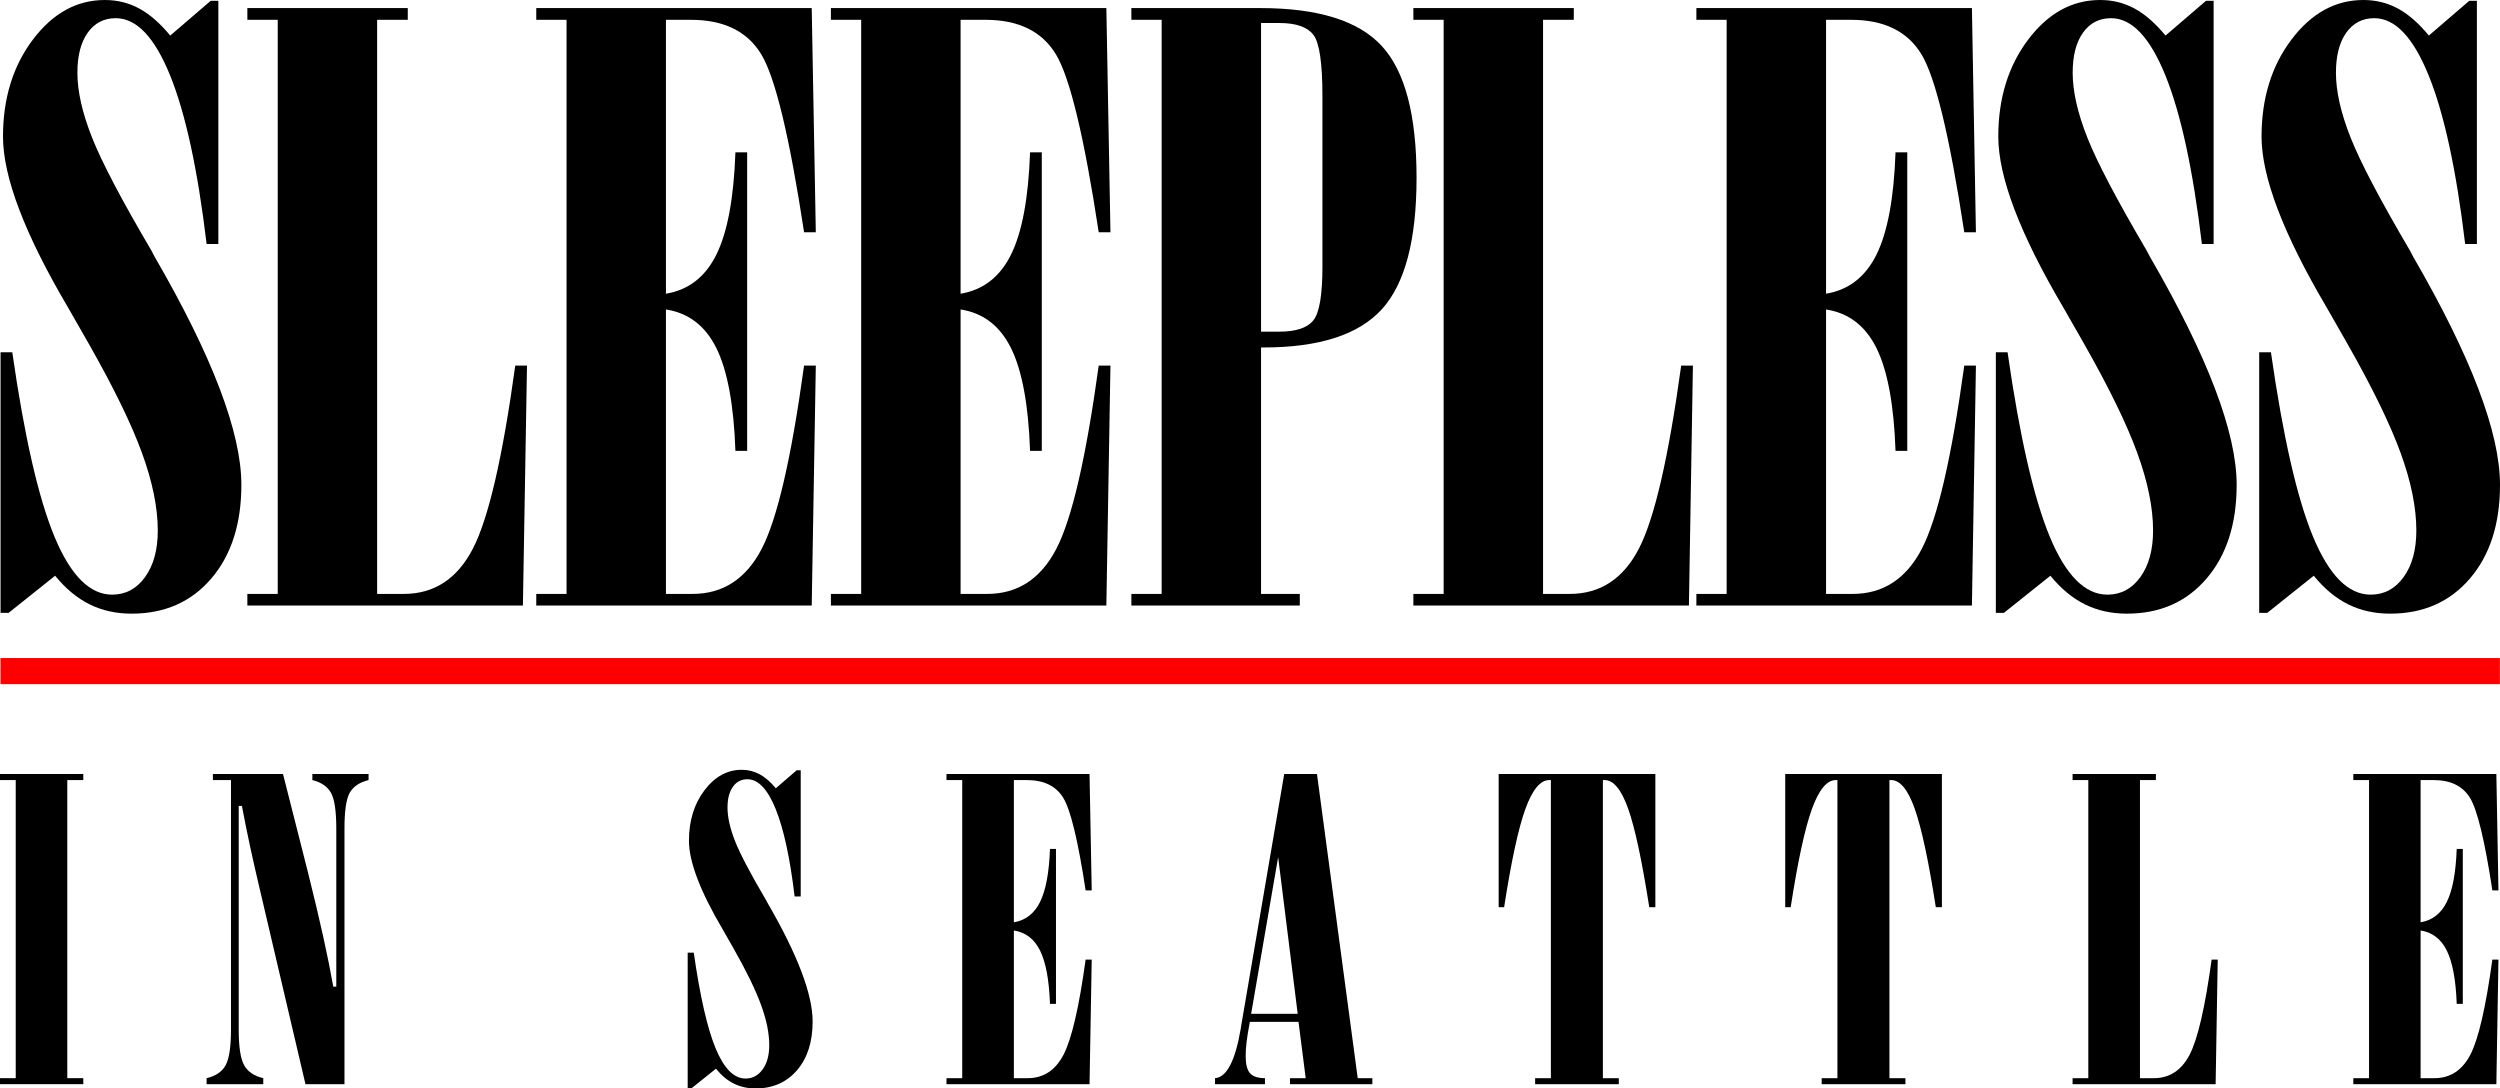 <?xml version="1.0" encoding="UTF-8" standalone="no"?>
<!-- Created with Inkscape (http://www.inkscape.org/) -->

<svg
   xmlns:dc="http://purl.org/dc/elements/1.1/"
   xmlns:cc="http://creativecommons.org/ns#"
   xmlns:rdf="http://www.w3.org/1999/02/22-rdf-syntax-ns#"
   xmlns:svg="http://www.w3.org/2000/svg"
   xmlns="http://www.w3.org/2000/svg"
   xmlns:sodipodi="http://sodipodi.sourceforge.net/DTD/sodipodi-0.dtd"
   xmlns:inkscape="http://www.inkscape.org/namespaces/inkscape"
   width="859.095"
   height="374.019"
   id="svg2"
   version="1.1"
   inkscape:version="0.48.4 r9939"
   sodipodi:docname="New document 1">
  <defs
     id="defs4" />
  <sodipodi:namedview
     id="base"
     pagecolor="#ffffff"
     bordercolor="#666666"
     borderopacity="1.0"
     inkscape:pageopacity="0.0"
     inkscape:pageshadow="2"
     inkscape:zoom="0.49497475"
     inkscape:cx="795.16636"
     inkscape:cy="18.39692"
     inkscape:document-units="px"
     inkscape:current-layer="layer1"
     showgrid="false"
     fit-margin-top="0"
     fit-margin-left="0"
     fit-margin-right="0"
     fit-margin-bottom="0"
     inkscape:window-width="1366"
     inkscape:window-height="706"
     inkscape:window-x="-8"
     inkscape:window-y="-8"
     inkscape:window-maximized="1" />
  <g
     inkscape:label="Layer 1"
     inkscape:groupmode="layer"
     id="layer1"
     transform="translate(135.269,17.937)">
    <path
       style="font-size:284.325px;font-style:normal;font-variant:normal;font-weight:normal;font-stretch:normal;text-align:start;line-height:0%;letter-spacing:-3.37px;word-spacing:0px;writing-mode:lr-tb;text-anchor:start;fill:#000000;fill-opacity:1;stroke:none;font-family:Onyx BT;-inkscape-font-specification:Onyx BT"
       d="m -382.094,-638.156 c -9.626,2.1e-4 -17.87,4.524 -24.719,13.594 -6.849,9.07 -10.281,20.201 -10.281,33.344 -10e-6,13.883 7.443,33.452 22.344,58.719 3.147,5.553 5.553,9.756 7.219,12.625 8.515,14.994 14.578,27.441 18.188,37.344 3.61,9.903 5.437,18.789 5.438,26.656 -6e-5,6.664 -1.46,12.005 -4.375,16.031 -2.916,4.026 -6.685,6.031 -11.312,6.031 -7.682,0 -14.274,-6.609 -19.781,-19.844 -5.507,-13.235 -10.366,-34.376 -14.531,-63.438 l -4.031,0 0,89.531 2.781,0 15.969,-12.75 c 3.61,4.443 7.571,7.715 11.875,9.844 4.304,2.129 9.099,3.188 14.375,3.188 11.384,0 20.511,-4.01 27.406,-12.062 6.895,-8.052 10.344,-18.798 10.344,-32.219 -9e-5,-17.955 -9.945,-44.1 -29.844,-78.438 l -1.094,-2.094 c -10.181,-17.307 -16.966,-30.204 -20.344,-38.719 -3.378,-8.515 -5.063,-15.957 -5.062,-22.344 -3e-5,-5.831 1.171,-10.418 3.531,-13.75 2.36,-3.332 5.584,-5 9.656,-5 7.127,2e-4 13.334,6.529 18.656,19.625 5.322,13.097 9.508,32.424 12.562,57.969 l 4.031,0 0,-83.562 -2.625,0 -13.906,11.938 c -3.517,-4.257 -7.078,-7.369 -10.688,-9.312 -3.61,-1.943 -7.524,-2.906 -11.781,-2.906 z"
       transform="translate(282.857,620.219)"
       id="path3003"
       inkscape:connector-curvature="0" />
    <path
       style="font-size:284.325px;font-style:normal;font-variant:normal;font-weight:normal;font-stretch:normal;text-align:start;line-height:0%;letter-spacing:-3.37px;word-spacing:0px;writing-mode:lr-tb;text-anchor:start;fill:#000000;fill-opacity:1;stroke:none;font-family:Onyx BT;-inkscape-font-specification:Onyx BT"
       d="m -50.268,-15.156 0,4.031 10.438,0 0,197.281 -10.438,0 0,4 94.688,0 1.406,-82.469 -4.031,0 c -4.35,31.653 -9.226,52.649 -14.594,62.969 -5.368,10.32 -13.26,15.5 -23.719,15.5 l -9.156,0 0,-197.281 10.531,0 0,-4.031 -55.125,0 z"
       id="path3005"
       inkscape:connector-curvature="0" />
    <path
       style="font-size:284.325px;font-style:normal;font-variant:normal;font-weight:normal;font-stretch:normal;text-align:start;line-height:0%;letter-spacing:-3.37px;word-spacing:0px;writing-mode:lr-tb;text-anchor:start;fill:#000000;fill-opacity:1;stroke:none;font-family:Onyx BT;-inkscape-font-specification:Onyx BT"
       d="m 49.013,-15.156 0,4.031 10.406,0 0,197.281 -10.406,0 0,4 94.656,0 1.406,-82.469 -4.031,0 c -4.35,31.653 -9.194,52.649 -14.562,62.969 -5.368,10.32 -13.291,15.5 -23.75,15.5 l -9.156,0 0,-97.75 c 7.774,1.203 13.549,5.631 17.344,13.312 3.795,7.682 5.976,19.455 6.531,35.281 l 4.031,0 0,-102.594 -4.031,0 c -0.555,15.734 -2.737,27.443 -6.531,35.125 -3.795,7.682 -9.569,12.173 -17.344,13.469 l 0,-94.125 8.594,0 c 11.291,2e-4 19.343,3.931 24.156,11.844 4.813,7.914 9.721,28.3 14.719,61.156 l 4.031,0 -1.406,-77.031 -94.656,0 z"
       id="path3007"
       inkscape:connector-curvature="0" />
    <path
       style="font-size:284.325px;font-style:normal;font-variant:normal;font-weight:normal;font-stretch:normal;text-align:start;line-height:0%;letter-spacing:-3.37px;word-spacing:0px;writing-mode:lr-tb;text-anchor:start;fill:#000000;fill-opacity:1;stroke:none;font-family:Onyx BT;-inkscape-font-specification:Onyx BT"
       d="m 150.263,-15.156 0,4.031 10.406,0 0,197.281 -10.406,0 0,4 94.656,0 1.406,-82.469 -4.031,0 c -4.35,31.653 -9.194,52.649 -14.562,62.969 -5.368,10.32 -13.291,15.5 -23.75,15.5 l -9.156,0 0,-97.75 c 7.774,1.203 13.549,5.631 17.344,13.312 3.795,7.682 5.976,19.455 6.531,35.281 l 4.031,0 0,-102.594 -4.031,0 c -0.555,15.734 -2.737,27.443 -6.531,35.125 -3.795,7.682 -9.569,12.173 -17.344,13.469 l 0,-94.125 8.594,0 c 11.291,2e-4 19.343,3.931 24.156,11.844 4.813,7.914 9.721,28.3 14.719,61.156 l 4.031,0 -1.406,-77.031 -94.656,0 z"
       id="path3009"
       inkscape:connector-curvature="0" />
    <path
       style="font-size:284.325px;font-style:normal;font-variant:normal;font-weight:normal;font-stretch:normal;text-align:start;line-height:0%;letter-spacing:-3.37px;word-spacing:0px;writing-mode:lr-tb;text-anchor:start;fill:#000000;fill-opacity:1;stroke:none;font-family:Onyx BT;-inkscape-font-specification:Onyx BT"
       d="m 253.513,-15.156 0,4.031 10.406,0 0,197.281 -10.406,0 0,4 57.875,0 0,-4 -13.312,0 0,-84.688 0.812,0 c 19.159,8e-5 32.728,-4.379 40.688,-13.125 7.96,-8.746 11.937,-23.807 11.938,-45.188 -1.1e-4,-21.565 -3.994,-36.69 -12,-45.344 -8.006,-8.654 -21.912,-12.969 -41.719,-12.969 l -44.281,0 z m 44.562,5.125 6.25,0 c 5.738,2e-4 9.636,1.347 11.719,4.031 2.082,2.684 3.125,9.677 3.125,20.969 l 0,56.094 0,2.75 c -7e-5,9.626 -1.043,15.752 -3.125,18.344 -2.083,2.592 -5.98,3.875 -11.719,3.875 l -6.25,0 0,-106.062 z"
       id="path3011"
       inkscape:connector-curvature="0" />
    <path
       style="font-size:284.325px;font-style:normal;font-variant:normal;font-weight:normal;font-stretch:normal;text-align:start;line-height:0%;letter-spacing:-3.37px;word-spacing:0px;writing-mode:lr-tb;text-anchor:start;fill:#000000;fill-opacity:1;stroke:none;font-family:Onyx BT;-inkscape-font-specification:Onyx BT"
       d="m 350.42,-15.156 0,4.031 10.406,0 0,197.281 -10.406,0 0,4 94.688,0 1.375,-82.469 -4.031,0 c -4.35,31.653 -9.194,52.649 -14.562,62.969 -5.368,10.32 -13.291,15.5 -23.75,15.5 l -9.156,0 0,-197.281 10.562,0 0,-4.031 -55.125,0 z"
       id="path3013"
       inkscape:connector-curvature="0" />
    <path
       style="font-size:284.325px;font-style:normal;font-variant:normal;font-weight:normal;font-stretch:normal;text-align:start;line-height:0%;letter-spacing:-3.37px;word-spacing:0px;writing-mode:lr-tb;text-anchor:start;fill:#000000;fill-opacity:1;stroke:none;font-family:Onyx BT;-inkscape-font-specification:Onyx BT"
       d="m 447.67,-15.156 0,4.031 10.406,0 0,197.281 -10.406,0 0,4 94.688,0 1.375,-82.469 -4,0 c -4.35,31.653 -9.226,52.649 -14.594,62.969 -5.368,10.32 -13.291,15.5 -23.75,15.5 l -9.156,0 0,-97.75 c 7.774,1.203 13.549,5.631 17.344,13.312 3.795,7.682 5.976,19.455 6.531,35.281 l 4.031,0 0,-102.594 -4.031,0 c -0.555,15.734 -2.737,27.443 -6.531,35.125 -3.795,7.682 -9.569,12.173 -17.344,13.469 l 0,-94.125 8.625,0 c 11.291,2e-4 19.343,3.931 24.156,11.844 4.813,7.914 9.721,28.3 14.719,61.156 l 4,0 -1.375,-77.031 -94.688,0 z"
       id="path3015"
       inkscape:connector-curvature="0" />
    <path
       style="font-size:284.325px;font-style:normal;font-variant:normal;font-weight:normal;font-stretch:normal;text-align:start;line-height:0%;letter-spacing:-3.37px;word-spacing:0px;writing-mode:lr-tb;text-anchor:start;fill:#000000;fill-opacity:1;stroke:none;font-family:Onyx BT;-inkscape-font-specification:Onyx BT"
       d="m 586.42,-17.937 c -9.626,2.1e-4 -17.87,4.524 -24.719,13.594 -6.849,9.07 -10.281,20.201 -10.281,33.344 -1e-5,13.883 7.443,33.452 22.344,58.719 3.147,5.553 5.553,9.756 7.219,12.625 8.515,14.994 14.578,27.441 18.188,37.344 3.61,9.903 5.437,18.789 5.438,26.656 -6e-5,6.664 -1.46,12.005 -4.375,16.031 -2.916,4.026 -6.685,6.031 -11.312,6.031 -7.682,0 -14.274,-6.609 -19.781,-19.844 -5.507,-13.235 -10.366,-34.376 -14.531,-63.438 l -4.031,0 0,89.531 2.781,0 15.969,-12.75 c 3.61,4.443 7.571,7.715 11.875,9.844 4.304,2.129 9.099,3.188 14.375,3.188 11.384,0 20.511,-4.01 27.406,-12.062 6.895,-8.052 10.344,-18.798 10.344,-32.219 -8e-5,-17.955 -9.945,-44.1 -29.844,-78.438 L 602.388,68.126 C 592.207,50.818 585.423,37.922 582.045,29.407 c -3.378,-8.515 -5.063,-15.957 -5.062,-22.344 -3e-5,-5.831 1.171,-10.418 3.531,-13.75 2.36,-3.332 5.584,-5 9.656,-5 7.127,2e-4 13.334,6.529 18.656,19.625 5.322,13.097 9.508,32.424 12.562,57.969 l 4.031,0 0,-83.562 -2.625,0 -13.906,11.938 c -3.517,-4.257 -7.078,-7.369 -10.688,-9.312 -3.61,-1.943 -7.524,-2.906 -11.781,-2.906 z"
       id="path3017"
       inkscape:connector-curvature="0" />
    <path
       style="font-size:284.325px;font-style:normal;font-variant:normal;font-weight:normal;font-stretch:normal;text-align:start;line-height:0%;letter-spacing:-3.37px;word-spacing:0px;writing-mode:lr-tb;text-anchor:start;fill:#000000;fill-opacity:1;stroke:none;font-family:Onyx BT;-inkscape-font-specification:Onyx BT"
       d="m 676.888,-17.937 c -9.626,2.1e-4 -17.87,4.524 -24.719,13.594 -6.849,9.07 -10.281,20.201 -10.281,33.344 -1e-5,13.883 7.474,33.452 22.375,58.719 3.147,5.553 5.553,9.756 7.219,12.625 8.515,14.994 14.578,27.441 18.188,37.344 3.61,9.903 5.406,18.789 5.406,26.656 -6e-5,6.664 -1.46,12.005 -4.375,16.031 -2.915,4.026 -6.685,6.031 -11.312,6.031 -7.682,0 -14.274,-6.609 -19.781,-19.844 -5.507,-13.235 -10.335,-34.376 -14.5,-63.438 l -4.031,0 0,89.531 2.781,0 15.969,-12.75 c 3.61,4.443 7.54,7.715 11.844,9.844 4.304,2.129 9.099,3.188 14.375,3.188 11.384,0 20.542,-4.01 27.438,-12.062 6.895,-8.052 10.344,-18.798 10.344,-32.219 -9e-5,-17.955 -9.976,-44.1 -29.875,-78.438 l -1.094,-2.094 C 682.676,50.818 675.892,37.922 672.513,29.407 c -3.378,-8.515 -5.063,-15.957 -5.062,-22.344 -3e-5,-5.831 1.171,-10.418 3.531,-13.75 2.36,-3.332 5.584,-5 9.656,-5 7.127,2e-4 13.334,6.529 18.656,19.625 5.322,13.097 9.508,32.424 12.562,57.969 l 4.031,0 0,-83.562 -2.625,0 -13.875,11.938 c -3.517,-4.257 -7.078,-7.369 -10.688,-9.312 -3.61,-1.943 -7.555,-2.906 -11.812,-2.906 z"
       id="path3019"
       inkscape:connector-curvature="0" />
    <path
       style="fill:#ff0000;fill-opacity:1;fill-rule:nonzero;stroke:#ff0000;stroke-width:0;stroke-linecap:square;stroke-linejoin:miter;stroke-miterlimit:4;stroke-opacity:1"
       d="M 0.156 226.125 L 0.156 235.094 L 859.062 235.094 L 859.062 226.125 L 0.156 226.125 z "
       transform="translate(-135.269,-17.937)"
       id="rect3039" />
    <path
       style="font-size:147.612px;font-style:normal;font-variant:normal;font-weight:normal;font-stretch:normal;text-align:start;line-height:0%;letter-spacing:41.097px;word-spacing:0px;writing-mode:lr-tb;text-anchor:start;fill:#000000;fill-opacity:1;stroke:none;font-family:Onyx BT;-inkscape-font-specification:Onyx BT"
       d="M 0 265.969 L 0 268.062 L 5.406 268.062 L 5.406 370.5 L 0 370.5 L 0 372.562 L 28.625 372.562 L 28.625 370.5 L 23.125 370.5 L 23.125 268.062 L 28.625 268.062 L 28.625 265.969 L 0 265.969 z "
       transform="translate(-135.269,-17.937)"
       id="path3046" />
    <path
       style="font-size:147.612px;font-style:normal;font-variant:normal;font-weight:normal;font-stretch:normal;text-align:start;line-height:0%;letter-spacing:41.097px;word-spacing:0px;writing-mode:lr-tb;text-anchor:start;fill:#000000;fill-opacity:1;stroke:none;font-family:Onyx BT;-inkscape-font-specification:Onyx BT"
       d="M 73.156 265.969 L 73.156 268.062 L 79.375 268.062 L 79.375 353.844 C 79.375 359.754 78.757 363.828 77.531 366.062 C 76.306 368.297 74.123 369.779 71 370.5 L 71 372.562 L 90.469 372.562 L 90.469 370.5 C 87.345 369.779 85.156 368.297 83.906 366.062 C 82.657 363.828 82.031 359.754 82.031 353.844 L 82.031 276.938 L 83.125 276.938 C 84.086 281.983 85.046 286.772 86.031 291.312 C 87.016 295.853 88.022 300.255 89.031 304.531 L 104.969 372.562 L 118.375 372.562 L 118.375 284.719 C 118.375 278.712 118.955 274.631 120.156 272.469 C 121.357 270.307 123.533 268.831 126.656 268.062 L 126.656 265.969 L 107.344 265.969 L 107.344 268.062 C 110.419 268.831 112.549 270.307 113.75 272.469 C 114.951 274.631 115.562 278.712 115.562 284.719 L 115.562 339.062 L 114.531 339.062 C 112.753 329.02 109.969 316.328 106.125 301 L 105.688 299.219 L 97.25 265.969 L 73.156 265.969 z "
       transform="translate(-135.269,-17.937)"
       id="path3048" />
    <path
       style="font-size:147.612px;font-style:normal;font-variant:normal;font-weight:normal;font-stretch:normal;text-align:start;line-height:0%;letter-spacing:41.097px;word-spacing:0px;writing-mode:lr-tb;text-anchor:start;fill:#000000;fill-opacity:1;stroke:none;font-family:Onyx BT;-inkscape-font-specification:Onyx BT"
       d="M 254.906 264.531 C 249.909 264.531 245.618 266.885 242.062 271.594 C 238.507 276.303 236.75 282.083 236.75 288.906 C 236.75 296.114 240.608 306.257 248.344 319.375 C 249.977 322.258 251.229 324.448 252.094 325.938 C 256.514 333.722 259.657 340.202 261.531 345.344 C 263.405 350.485 264.344 355.072 264.344 359.156 C 264.344 362.616 263.576 365.41 262.062 367.5 C 260.549 369.59 258.59 370.625 256.188 370.625 C 252.199 370.625 248.797 367.184 245.938 360.312 C 243.078 353.441 240.569 342.463 238.406 327.375 L 236.312 327.375 L 236.312 373.875 L 237.75 373.875 L 246.031 367.25 C 247.905 369.556 249.953 371.27 252.188 372.375 C 254.422 373.48 256.917 374.031 259.656 374.031 C 265.566 374.031 270.326 371.93 273.906 367.75 C 277.486 363.57 279.25 357.999 279.25 351.031 C 279.25 341.709 274.112 328.139 263.781 310.312 L 263.188 309.219 C 257.902 300.233 254.379 293.546 252.625 289.125 C 250.871 284.704 250 280.816 250 277.5 C 250 274.473 250.618 272.105 251.844 270.375 C 253.069 268.645 254.729 267.781 256.844 267.781 C 260.544 267.781 263.768 271.17 266.531 277.969 C 269.294 284.768 271.477 294.801 273.062 308.062 L 275.156 308.062 L 275.156 264.688 L 273.781 264.688 L 266.594 270.875 C 264.768 268.665 262.905 267.072 261.031 266.062 C 259.157 265.054 257.117 264.531 254.906 264.531 z "
       transform="translate(-135.269,-17.937)"
       id="path3050" />
    <path
       style="font-size:147.612px;font-style:normal;font-variant:normal;font-weight:normal;font-stretch:normal;text-align:start;line-height:0%;letter-spacing:41.097px;word-spacing:0px;writing-mode:lr-tb;text-anchor:start;fill:#000000;fill-opacity:1;stroke:none;font-family:Onyx BT;-inkscape-font-specification:Onyx BT"
       d="M 325.25 265.969 L 325.25 268.062 L 330.656 268.062 L 330.656 370.5 L 325.25 370.5 L 325.25 372.562 L 374.406 372.562 L 375.156 329.75 L 373.062 329.75 C 370.804 346.183 368.256 357.08 365.469 362.438 C 362.682 367.795 358.586 370.5 353.156 370.5 L 348.406 370.5 L 348.406 319.75 C 352.442 320.375 355.436 322.668 357.406 326.656 C 359.376 330.645 360.524 336.752 360.812 344.969 L 362.875 344.969 L 362.875 291.719 L 360.812 291.719 C 360.524 299.887 359.376 305.949 357.406 309.938 C 355.436 313.926 352.442 316.265 348.406 316.938 L 348.406 268.062 L 352.875 268.062 C 358.737 268.063 362.908 270.111 365.406 274.219 C 367.905 278.327 370.468 288.911 373.062 305.969 L 375.156 305.969 L 374.406 265.969 L 325.25 265.969 z "
       transform="translate(-135.269,-17.937)"
       id="path3052" />
    <path
       style="font-size:147.612px;font-style:normal;font-variant:normal;font-weight:normal;font-stretch:normal;text-align:start;line-height:0%;letter-spacing:41.097px;word-spacing:0px;writing-mode:lr-tb;text-anchor:start;fill:#000000;fill-opacity:1;stroke:none;font-family:Onyx BT;-inkscape-font-specification:Onyx BT"
       d="M 441.312 265.969 L 426.531 352.406 L 426.344 353.625 C 424.47 364.581 421.519 370.212 417.531 370.5 L 417.531 372.562 L 434.688 372.562 L 434.688 370.5 C 432.237 370.5 430.516 369.91 429.531 368.781 C 428.546 367.652 428.062 365.679 428.062 362.844 C 428.062 361.45 428.159 359.857 428.375 358.031 C 428.591 356.205 428.971 353.895 429.5 351.156 L 446.219 351.156 L 448.688 370.5 L 443.281 370.5 L 443.281 372.562 L 471.594 372.562 L 471.594 370.5 L 466.562 370.5 L 452.562 265.969 L 441.312 265.969 z M 439.219 294.531 L 445.938 348.375 L 429.938 348.375 L 439.219 294.531 z "
       transform="translate(-135.269,-17.937)"
       id="path3054" />
    <path
       style="font-size:147.612px;font-style:normal;font-variant:normal;font-weight:normal;font-stretch:normal;text-align:start;line-height:0%;letter-spacing:41.097px;word-spacing:0px;writing-mode:lr-tb;text-anchor:start;fill:#000000;fill-opacity:1;stroke:none;font-family:Onyx BT;-inkscape-font-specification:Onyx BT"
       d="M 515 265.969 L 515 311.75 L 516.875 311.75 C 519.326 295.941 521.754 284.718 524.156 278.062 C 526.559 271.408 529.3 268.063 532.375 268.062 L 532.938 268.062 L 532.938 370.5 L 527.531 370.5 L 527.531 372.562 L 556.281 372.562 L 556.281 370.5 L 550.812 370.5 L 550.812 268.062 L 551.406 268.062 C 554.481 268.063 557.169 271.347 559.5 277.906 C 561.83 284.465 564.251 295.749 566.75 311.75 L 568.844 311.75 L 568.844 265.969 L 515 265.969 z "
       transform="translate(-135.269,-17.937)"
       id="path3056" />
    <path
       style="font-size:147.612px;font-style:normal;font-variant:normal;font-weight:normal;font-stretch:normal;text-align:start;line-height:0%;letter-spacing:41.097px;word-spacing:0px;writing-mode:lr-tb;text-anchor:start;fill:#000000;fill-opacity:1;stroke:none;font-family:Onyx BT;-inkscape-font-specification:Onyx BT"
       d="M 613.469 265.969 L 613.469 311.75 L 615.344 311.75 C 617.794 295.941 620.222 284.718 622.625 278.062 C 625.028 271.408 627.768 268.063 630.844 268.062 L 631.406 268.062 L 631.406 370.5 L 626 370.5 L 626 372.562 L 654.781 372.562 L 654.781 370.5 L 649.281 370.5 L 649.281 268.062 L 649.875 268.062 C 652.95 268.063 655.638 271.347 657.969 277.906 C 660.299 284.465 662.72 295.749 665.219 311.75 L 667.312 311.75 L 667.312 265.969 L 613.469 265.969 z "
       transform="translate(-135.269,-17.937)"
       id="path3058" />
    <path
       style="font-size:147.612px;font-style:normal;font-variant:normal;font-weight:normal;font-stretch:normal;text-align:start;line-height:0%;letter-spacing:41.097px;word-spacing:0px;writing-mode:lr-tb;text-anchor:start;fill:#000000;fill-opacity:1;stroke:none;font-family:Onyx BT;-inkscape-font-specification:Onyx BT"
       d="M 712.219 265.969 L 712.219 268.062 L 717.625 268.062 L 717.625 370.5 L 712.219 370.5 L 712.219 372.562 L 761.375 372.562 L 762.094 329.75 L 760 329.75 C 757.742 346.183 755.224 357.08 752.438 362.438 C 749.651 367.795 745.555 370.5 740.125 370.5 L 735.375 370.5 L 735.375 268.062 L 740.844 268.062 L 740.844 265.969 L 712.219 265.969 z "
       transform="translate(-135.269,-17.937)"
       id="path3060" />
    <path
       style="font-size:147.612px;font-style:normal;font-variant:normal;font-weight:normal;font-stretch:normal;text-align:start;line-height:0%;letter-spacing:41.097px;word-spacing:0px;writing-mode:lr-tb;text-anchor:start;fill:#000000;fill-opacity:1;stroke:none;font-family:Onyx BT;-inkscape-font-specification:Onyx BT"
       d="M 808.688 265.969 L 808.688 268.062 L 814.094 268.062 L 814.094 370.5 L 808.688 370.5 L 808.688 372.562 L 857.844 372.562 L 858.562 329.75 L 856.469 329.75 C 854.21 346.183 851.693 357.08 848.906 362.438 C 846.119 367.795 841.992 370.5 836.562 370.5 L 831.812 370.5 L 831.812 319.75 C 835.849 320.375 838.842 322.668 840.812 326.656 C 842.783 330.645 843.93 336.752 844.219 344.969 L 846.312 344.969 L 846.312 291.719 L 844.219 291.719 C 843.93 299.887 842.783 305.949 840.812 309.938 C 838.842 313.926 835.849 316.265 831.812 316.938 L 831.812 268.062 L 836.281 268.062 C 842.143 268.063 846.314 270.111 848.812 274.219 C 851.311 278.327 853.874 288.911 856.469 305.969 L 858.562 305.969 L 857.844 265.969 L 808.688 265.969 z "
       transform="translate(-135.269,-17.937)"
       id="path3062" />
  </g>
</svg>
